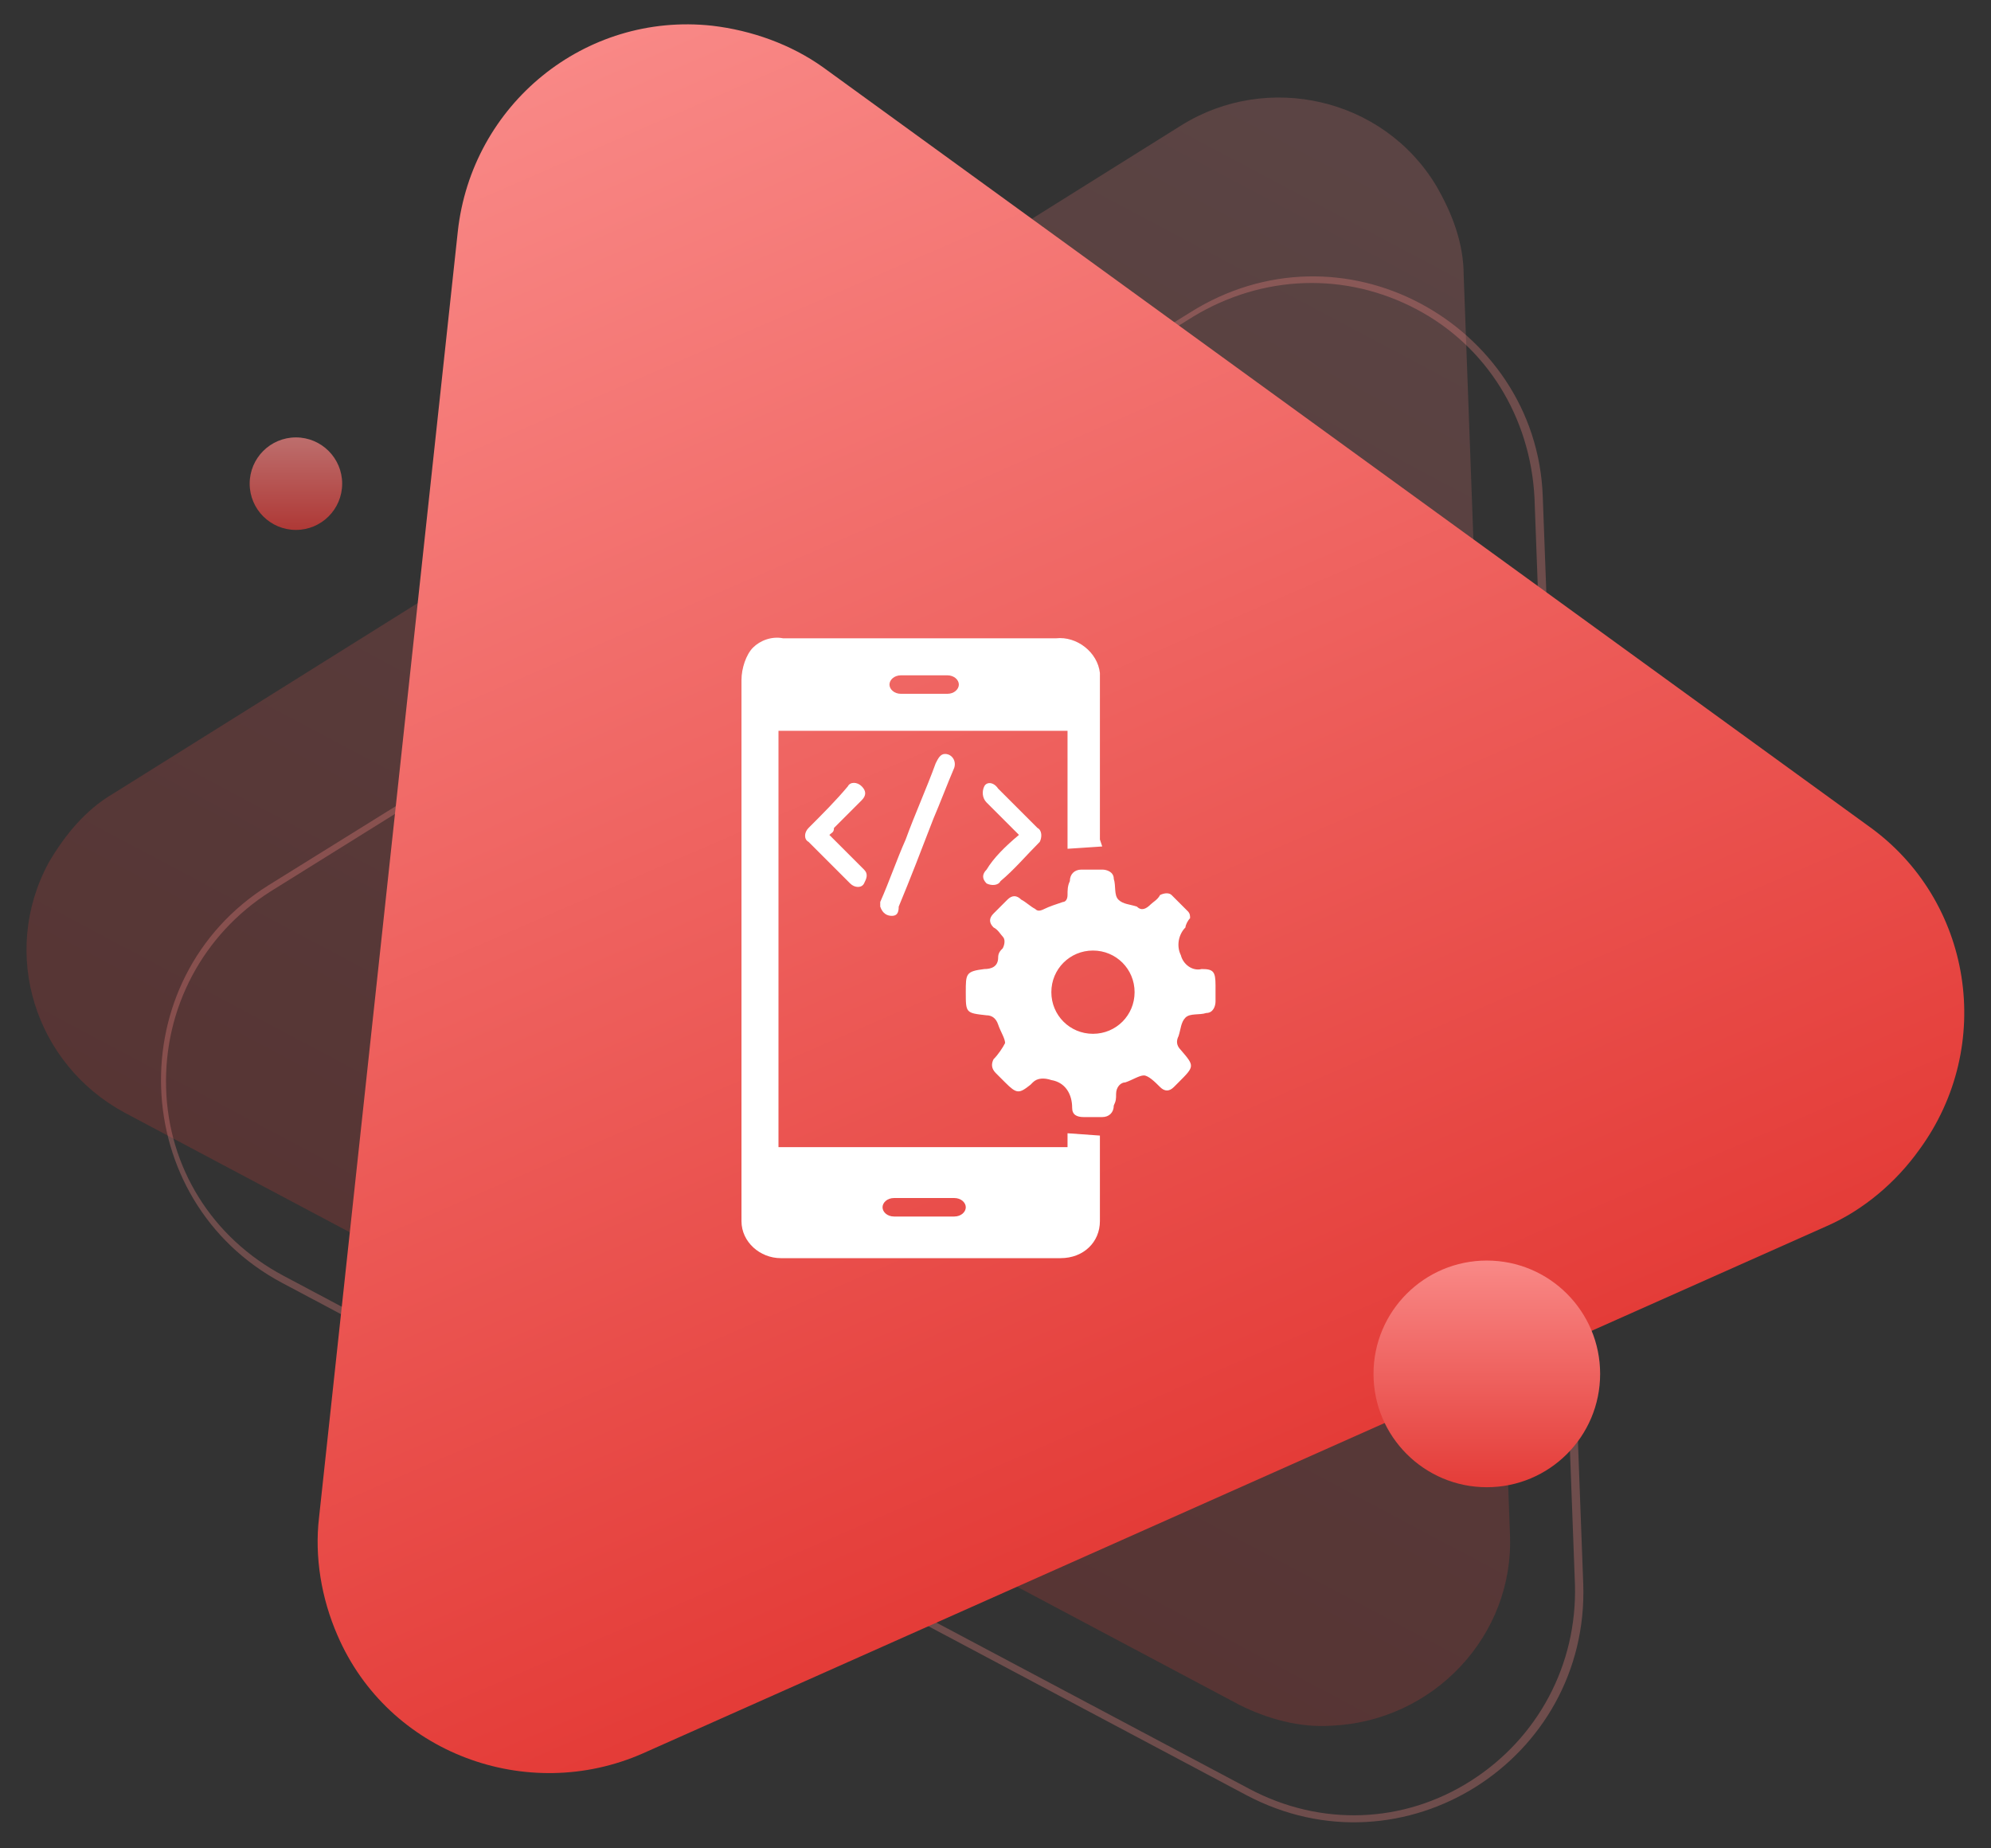 <?xml version="1.0" encoding="utf-8"?>
<!-- Generator: Adobe Illustrator 25.2.0, SVG Export Plug-In . SVG Version: 6.00 Build 0)  -->
<svg version="1.1" id="Layer_1" xmlns="http://www.w3.org/2000/svg" xmlns:xlink="http://www.w3.org/1999/xlink" x="0px" y="0px"
	 width="86.1px" height="79.9px" viewBox="0 0 86.1 79.9" enable-background="new 0 0 86.1 79.9" xml:space="preserve">
<rect x="0" y="0" width="86.1" height="79.9" fill="#333333" stroke="none"/>
<g id="Group_5524" transform="translate(-147.999 -1367.658)">
	<g id="Group_5302" transform="translate(-819.504 205.57)">
		
			<linearGradient id="Polygon_2_1_" gradientUnits="userSpaceOnUse" x1="765.118" y1="1451.66" x2="765.118" y2="1450.66" gradientTransform="matrix(62.328 33.105 29.595 -55.719 -89623.352 56722.402)">
			<stop  offset="0" style="stop-color:#F98987"/>
			<stop  offset="1" style="stop-color:#E43C38"/>
		</linearGradient>
		<path id="Polygon_2" opacity="0.2" fill="url(#Polygon_2_1_)" enable-background="new    " d="M1018.6,1167.5
			c3.7-2.3,8.7-1.2,11,2.6c0.7,1.2,1.2,2.5,1.2,3.9l2,54.4c0.2,4.4-3.3,8.1-7.7,8.3c-1.4,0.1-2.8-0.3-4-0.9l-48.2-25.6
			c-3.9-2.1-5.4-6.9-3.3-10.8c0.7-1.2,1.6-2.3,2.8-3L1018.6,1167.5z"/>
		<g id="Path_7864" transform="matrix(0.883, 0.469, -0.469, 0.883, 1017.263, 1172.862)" opacity="0.3">
			<path fill="none" d="M2.8,1.6C5.5-3.2,11.6-4.8,16.3-2c1.5,0.9,2.7,2.1,3.6,3.6l23.6,40.7c2.7,4.7,1.1,10.8-3.6,13.5
				c-1.5,0.9-3.2,1.3-5,1.3h-47.2c-5.5,0-9.9-4.4-9.9-9.9c0-1.7,0.5-3.5,1.3-5L2.8,1.6z"/>
			<path fill="#F98987" d="M11.4-3.1C7.9-3.1,4.8-1.3,3,1.7l-23.6,40.7c-1.7,3-1.7,6.6,0,9.6c1.7,3,4.8,4.8,8.3,4.8H35
				c3.5,0,6.6-1.8,8.3-4.8c1.7-3,1.7-6.6,0-9.6L19.7,1.7C17.9-1.3,14.8-3.1,11.4-3.1 M11.4-3.4c3.3,0,6.7,1.6,8.6,4.9l23.6,40.7
				c3.8,6.6-0.9,14.9-8.6,14.9h-47.2c-7.6,0-12.4-8.3-8.6-14.9L2.8,1.6C4.7-1.7,8-3.4,11.4-3.4z"/>
		</g>
		
			<linearGradient id="Polygon_1_1_" gradientUnits="userSpaceOnUse" x1="762.823" y1="1449.277" x2="762.823" y2="1448.277" gradientTransform="matrix(69.427 -30.911 -27.788 -62.412 -11695.124 115196.461)">
			<stop  offset="0" style="stop-color:#F98987"/>
			<stop  offset="1" style="stop-color:#E43C38"/>
		</linearGradient>
		<path id="Polygon_1" fill="url(#Polygon_1_1_)" d="M987.3,1172.1c0.6-5.5,5.5-9.5,11-8.9c1.7,0.2,3.4,0.8,4.8,1.8l45.2,32.8
			c4.5,3.2,5.5,9.5,2.2,14c-1,1.4-2.4,2.6-4,3.3l-51.2,22.8c-5,2.2-11,0-13.2-5.1c-0.7-1.6-1-3.4-0.8-5.1L987.3,1172.1z"/>
		<g transform="matrix(1, 0, 0, 1, 967.5, 1162.09)">
			
				<linearGradient id="Ellipse_2141-2_1_" gradientUnits="userSpaceOnUse" x1="-186.898" y1="272.018" x2="-186.898" y2="271.018" gradientTransform="matrix(9.802 0 0 -9.802 1896.232 2720.82)">
				<stop  offset="0" style="stop-color:#F98987"/>
				<stop  offset="1" style="stop-color:#E43C38"/>
			</linearGradient>
			<circle id="Ellipse_2141-2" fill="url(#Ellipse_2141-2_1_)" cx="64.3" cy="59.4" r="4.9"/>
		</g>
		
			<linearGradient id="Ellipse_2142_1_" gradientUnits="userSpaceOnUse" x1="808.219" y1="1406.933" x2="808.219" y2="1405.933" gradientTransform="matrix(4 0 0 -4 -2252.618 6808.719)">
			<stop  offset="0" style="stop-color:#F98987"/>
			<stop  offset="1" style="stop-color:#E43C38"/>
		</linearGradient>
		<circle id="Ellipse_2142" opacity="0.7" fill="url(#Ellipse_2142_1_)" enable-background="new    " cx="980.3" cy="1183" r="2"/>
	</g>
	<g id="Group_5516" transform="translate(1702.264 1232.556)">
		<path id="Path_7991" fill="#FFFFFF" d="M-1506.6,171.7l-1.5,0.1v-5.1h-12.5v18h12.5v-0.6l1.4,0.1c0,0,0,0,0,0c0,1.2,0,2.5,0,3.7
			c0,0.9-0.7,1.6-1.7,1.6c0,0,0,0,0,0c-4,0-8,0-12.1,0c-0.9,0-1.7-0.7-1.7-1.6c0,0,0-0.1,0-0.1c0-0.1,0-0.1,0-0.2
			c0-7.7,0-15.4,0-23.1c0-0.5,0.2-1.1,0.5-1.4c0.3-0.3,0.8-0.5,1.3-0.4c2.5,0,4.9,0,7.4,0c1.5,0,2.9,0,4.4,0
			c0.9-0.1,1.8,0.6,1.9,1.5c0,0.1,0,0.2,0,0.3c0,2.3,0,4.6,0,6.9L-1506.6,171.7z M-1514.3,187.7c0.4,0,0.9,0,1.3,0
			c0.3,0,0.5-0.2,0.5-0.4s-0.2-0.4-0.5-0.4c-0.9,0-1.8,0-2.6,0c-0.3,0-0.5,0.2-0.5,0.4s0.2,0.4,0.5,0.4
			C-1515.2,187.7-1514.8,187.7-1514.3,187.7L-1514.3,187.7z M-1514.3,165.1c0.3,0,0.7,0,1,0c0.3,0,0.5-0.2,0.5-0.4s-0.2-0.4-0.5-0.4
			c-0.7,0-1.3,0-2,0c-0.3,0-0.5,0.2-0.5,0.4s0.2,0.4,0.5,0.4C-1515,165.1-1514.7,165.1-1514.3,165.1L-1514.3,165.1z"/>
		<path id="Path_7992" fill="#FFFFFF" d="M-1502.8,174.8c-0.1,0.1-0.2,0.3-0.2,0.4c-0.3,0.3-0.4,0.8-0.2,1.2
			c0.1,0.4,0.5,0.7,0.9,0.6c0.5,0,0.6,0.1,0.6,0.7c0,0.2,0,0.5,0,0.7c0,0.2-0.1,0.5-0.4,0.5c-0.3,0.1-0.7,0-0.9,0.2
			s-0.2,0.5-0.3,0.8c-0.1,0.2-0.1,0.4,0.1,0.6c0.6,0.7,0.6,0.7-0.1,1.4c-0.1,0.1-0.2,0.2-0.2,0.2c-0.2,0.2-0.4,0.2-0.6,0
			c-0.2-0.2-0.5-0.5-0.7-0.5c-0.2,0-0.5,0.2-0.8,0.3c-0.2,0-0.4,0.2-0.4,0.5c0,0.2,0,0.3-0.1,0.5c0,0.3-0.2,0.5-0.5,0.5
			c-0.3,0-0.5,0-0.8,0c-0.3,0-0.5-0.1-0.5-0.4c0-0.6-0.3-1.1-0.9-1.2c-0.3-0.1-0.6-0.1-0.8,0.1c0,0-0.1,0.1-0.1,0.1
			c-0.5,0.4-0.6,0.4-1.1-0.1c-0.1-0.1-0.3-0.3-0.4-0.4c-0.2-0.2-0.2-0.4-0.1-0.6c0.2-0.2,0.4-0.5,0.5-0.7c0-0.2-0.2-0.5-0.3-0.8
			c-0.1-0.3-0.3-0.4-0.5-0.4c-0.9-0.1-0.9-0.1-0.9-1c0-0.8,0-0.9,0.8-1c0.3,0,0.6-0.1,0.6-0.5c0-0.2,0.1-0.3,0.2-0.4
			c0.1-0.2,0.1-0.4,0-0.5c0,0,0,0,0,0c-0.1-0.1-0.2-0.3-0.4-0.4c-0.2-0.2-0.2-0.4,0-0.6c0,0,0,0,0,0c0.2-0.2,0.4-0.4,0.6-0.6
			c0.2-0.2,0.4-0.2,0.6,0c0.2,0.1,0.4,0.3,0.6,0.4c0.1,0.1,0.2,0.1,0.4,0c0.2-0.1,0.5-0.2,0.8-0.3c0.1,0,0.2-0.1,0.2-0.3
			c0-0.2,0-0.4,0.1-0.6c0-0.3,0.2-0.5,0.5-0.5c0,0,0,0,0.1,0c0.3,0,0.5,0,0.8,0c0.2,0,0.5,0.1,0.5,0.4c0.1,0.3,0,0.7,0.2,0.9
			s0.5,0.2,0.8,0.3c0.2,0.2,0.4,0.1,0.6-0.1c0,0,0,0,0,0c0.1-0.1,0.3-0.2,0.4-0.4c0.2-0.1,0.4-0.1,0.5,0c0.2,0.2,0.5,0.5,0.7,0.7
			C-1502.8,174.6-1502.8,174.7-1502.8,174.8z M-1507,179.8c1,0,1.8-0.8,1.8-1.8c0,0,0,0,0,0c0-1-0.8-1.8-1.8-1.8c0,0,0,0,0,0
			c-1,0-1.8,0.8-1.8,1.8C-1508.8,179-1508,179.8-1507,179.8C-1507,179.8-1507,179.8-1507,179.8L-1507,179.8z"/>
		<path id="Path_7993" fill="#FFFFFF" d="M-1515.7,174.7c-0.2,0-0.4-0.1-0.5-0.4c0-0.1,0-0.2,0-0.2c0.4-0.9,0.7-1.8,1.1-2.7
			c0.4-1.1,0.9-2.2,1.3-3.3c0.1-0.2,0.2-0.4,0.4-0.4c0.3,0,0.5,0.3,0.4,0.6c-0.3,0.7-0.6,1.5-0.9,2.2c-0.5,1.3-1,2.6-1.5,3.8
			C-1515.4,174.6-1515.5,174.7-1515.7,174.7z"/>
		<path id="Path_7994" fill="#FFFFFF" d="M-1518.4,171.2l1.3,1.3c0.1,0.1,0.1,0.1,0.2,0.2c0.2,0.2,0.1,0.4,0,0.6
			c-0.1,0.2-0.4,0.2-0.6,0c0,0,0,0,0,0c-0.6-0.6-1.2-1.2-1.8-1.8c-0.2-0.1-0.2-0.4,0-0.6c0,0,0,0,0,0c0.6-0.6,1.2-1.2,1.7-1.8
			c0.1-0.2,0.4-0.2,0.6,0c0,0,0,0,0,0c0.2,0.2,0.2,0.4,0,0.6c0,0,0,0,0,0c-0.4,0.4-0.8,0.8-1.2,1.2
			C-1518.2,171.1-1518.3,171.1-1518.4,171.2z"/>
		<path id="Path_7995" fill="#FFFFFF" d="M-1510.2,171.2l-1.2-1.2c-0.1-0.1-0.1-0.1-0.2-0.2c-0.2-0.2-0.2-0.5-0.1-0.7
			s0.4-0.2,0.6,0.1c0.5,0.5,0.9,0.9,1.4,1.4c0.1,0.1,0.2,0.2,0.3,0.3c0.2,0.1,0.2,0.4,0.1,0.6c0,0,0,0,0,0c-0.6,0.6-1.1,1.2-1.7,1.7
			c-0.1,0.2-0.4,0.2-0.6,0.1c0,0,0,0,0,0c-0.2-0.2-0.2-0.4,0-0.6c0,0,0,0,0,0C-1511.3,172.2-1510.8,171.7-1510.2,171.2z"/>
	</g>
</g>
</svg>
